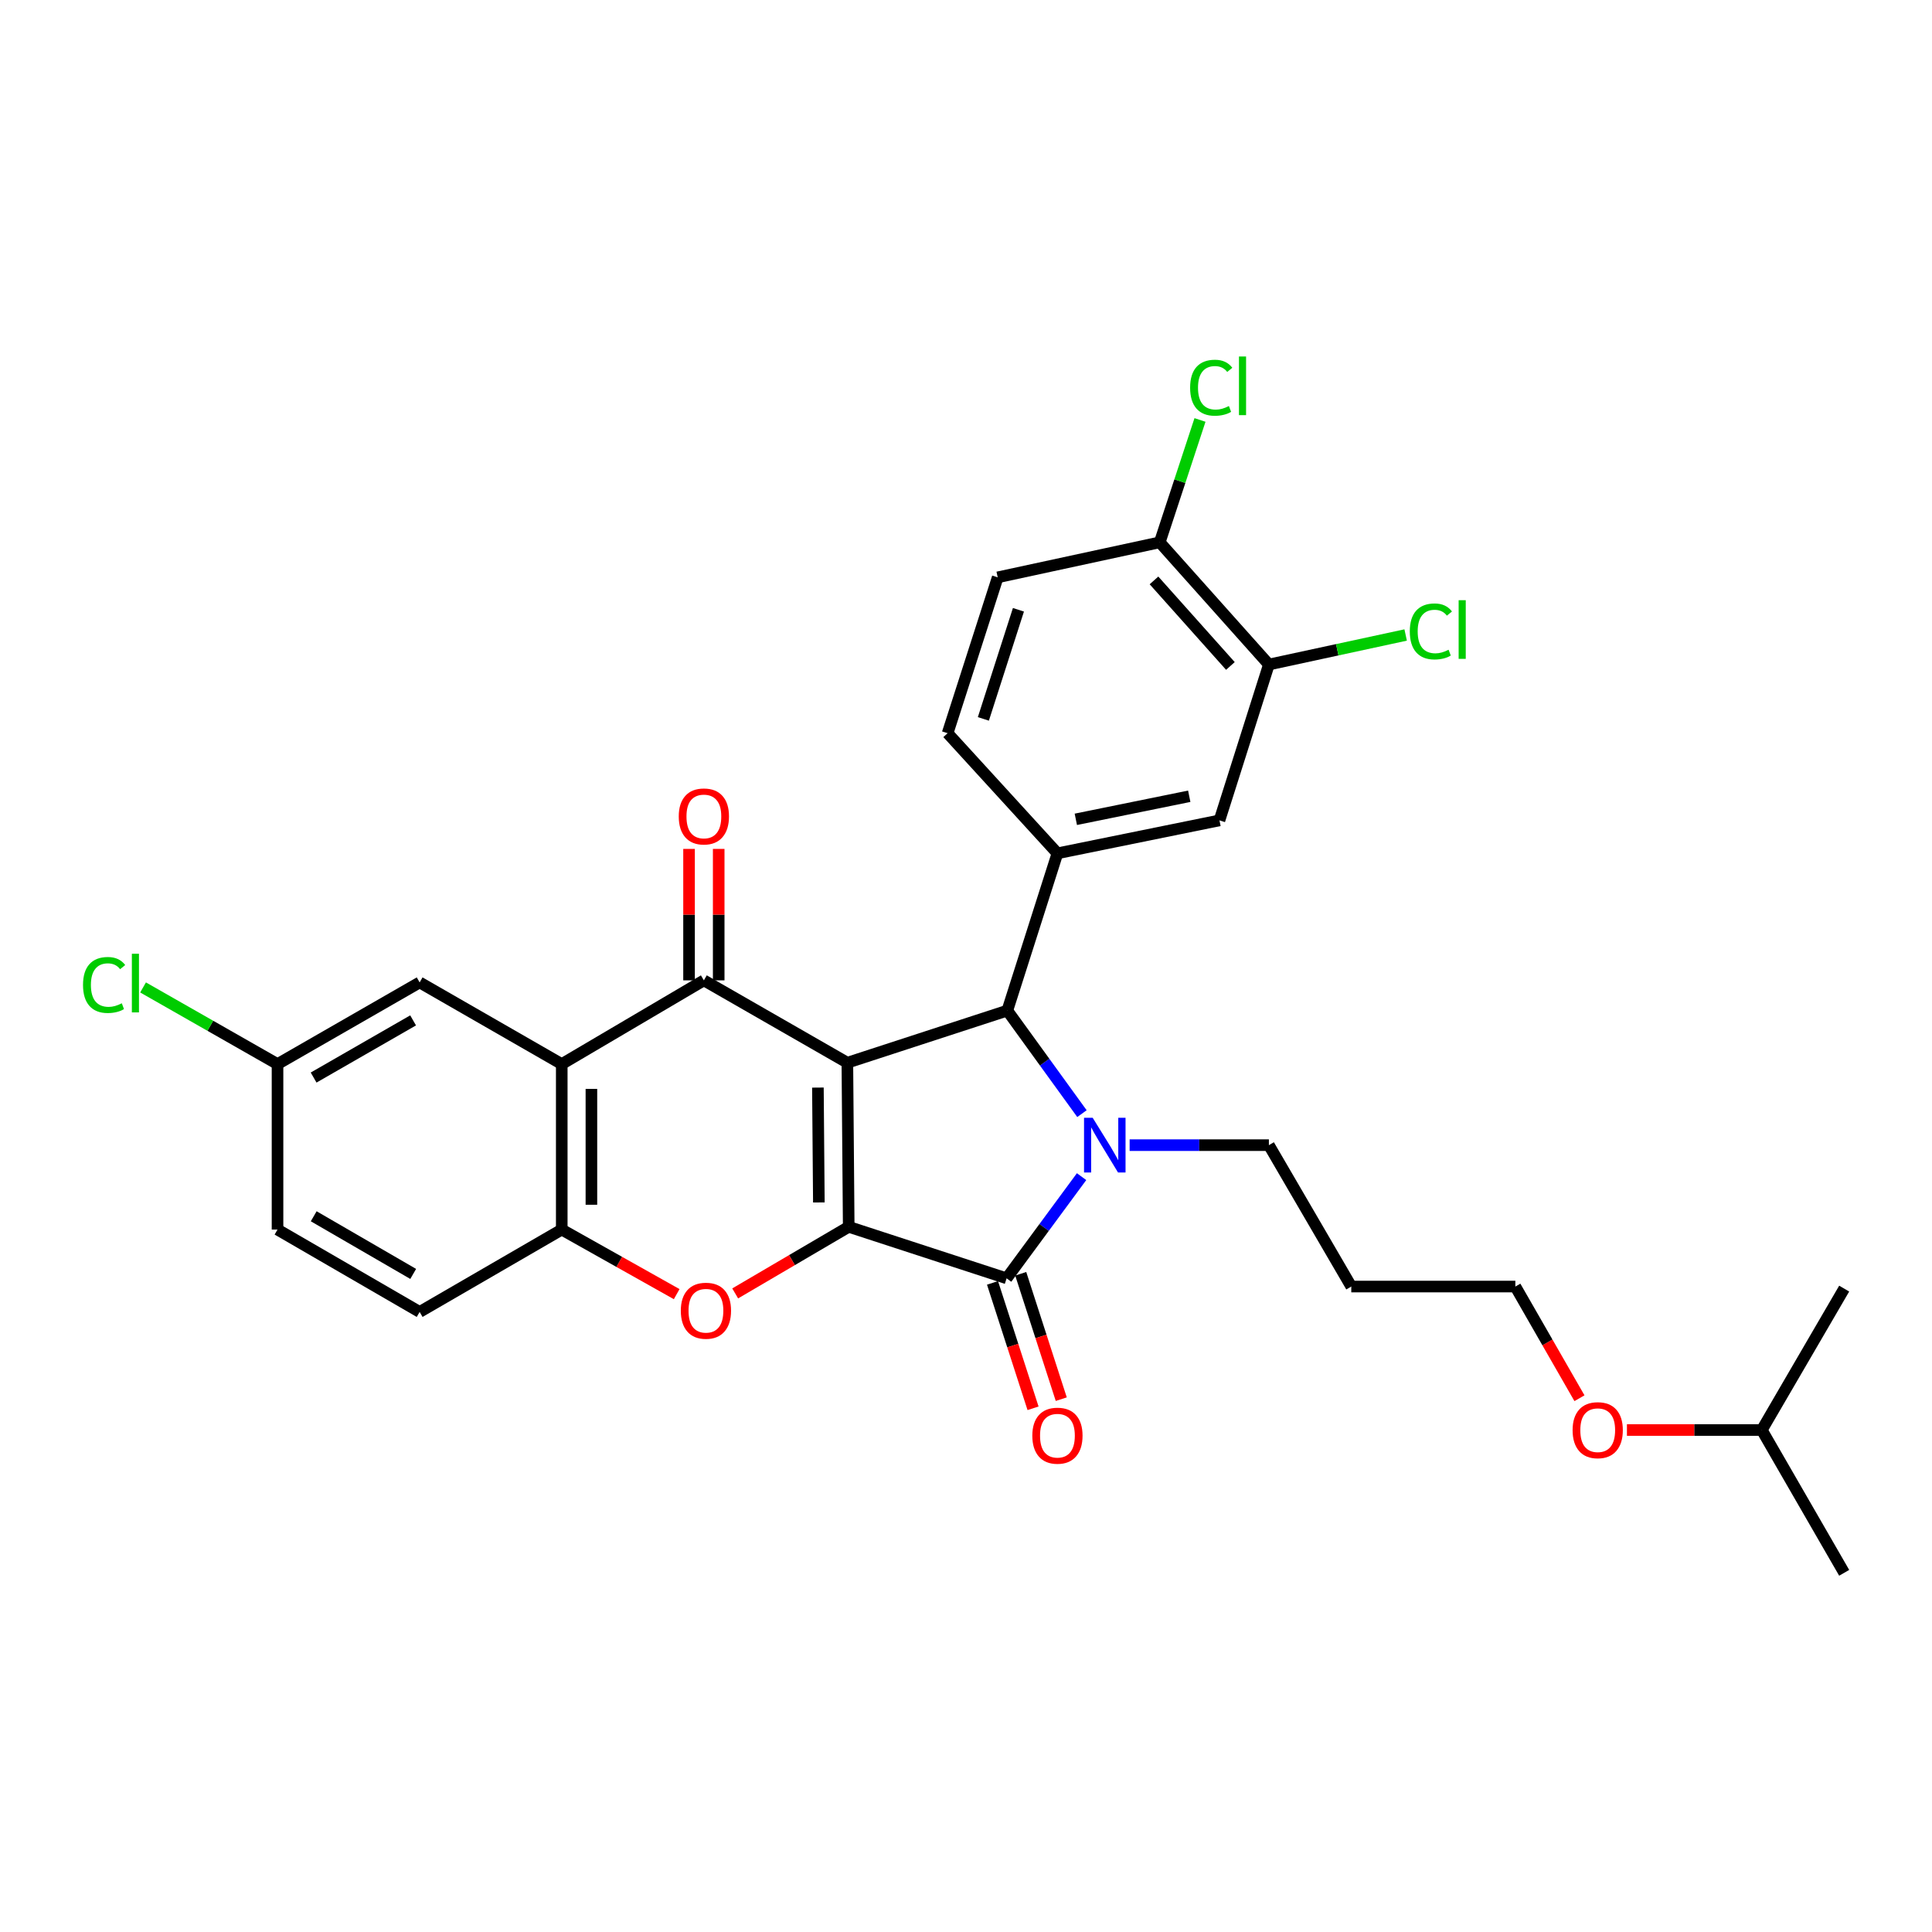 <?xml version='1.0' encoding='iso-8859-1'?>
<svg version='1.1' baseProfile='full'
              xmlns='http://www.w3.org/2000/svg'
                      xmlns:rdkit='http://www.rdkit.org/xml'
                      xmlns:xlink='http://www.w3.org/1999/xlink'
                  xml:space='preserve'
width='1000px' height='1000px' viewBox='0 0 1000 1000'>
<!-- END OF HEADER -->
<rect style='opacity:1.0;fill:#FFFFFF;stroke:none' width='1000' height='1000' x='0' y='0'> </rect>
<path class='bond-0' d='M 438.594,550.064 L 439.293,635.002' style='fill:none;fill-rule:evenodd;stroke:#000000;stroke-width:6px;stroke-linecap:butt;stroke-linejoin:miter;stroke-opacity:1' />
<path class='bond-0' d='M 423.349,562.931 L 423.839,622.388' style='fill:none;fill-rule:evenodd;stroke:#000000;stroke-width:6px;stroke-linecap:butt;stroke-linejoin:miter;stroke-opacity:1' />
<path class='bond-3' d='M 438.594,550.064 L 521.384,523.081' style='fill:none;fill-rule:evenodd;stroke:#000000;stroke-width:6px;stroke-linecap:butt;stroke-linejoin:miter;stroke-opacity:1' />
<path class='bond-4' d='M 438.594,550.064 L 364.324,507.432' style='fill:none;fill-rule:evenodd;stroke:#000000;stroke-width:6px;stroke-linecap:butt;stroke-linejoin:miter;stroke-opacity:1' />
<path class='bond-2' d='M 439.293,635.002 L 521.026,661.661' style='fill:none;fill-rule:evenodd;stroke:#000000;stroke-width:6px;stroke-linecap:butt;stroke-linejoin:miter;stroke-opacity:1' />
<path class='bond-5' d='M 439.293,635.002 L 409.913,652.236' style='fill:none;fill-rule:evenodd;stroke:#000000;stroke-width:6px;stroke-linecap:butt;stroke-linejoin:miter;stroke-opacity:1' />
<path class='bond-5' d='M 409.913,652.236 L 380.532,669.469' style='fill:none;fill-rule:evenodd;stroke:#FF0000;stroke-width:6px;stroke-linecap:butt;stroke-linejoin:miter;stroke-opacity:1' />
<path class='bond-1' d='M 560.021,576.419 L 540.702,549.75' style='fill:none;fill-rule:evenodd;stroke:#0000FF;stroke-width:6px;stroke-linecap:butt;stroke-linejoin:miter;stroke-opacity:1' />
<path class='bond-1' d='M 540.702,549.75 L 521.384,523.081' style='fill:none;fill-rule:evenodd;stroke:#000000;stroke-width:6px;stroke-linecap:butt;stroke-linejoin:miter;stroke-opacity:1' />
<path class='bond-17' d='M 584.699,592.729 L 620.736,592.729' style='fill:none;fill-rule:evenodd;stroke:#0000FF;stroke-width:6px;stroke-linecap:butt;stroke-linejoin:miter;stroke-opacity:1' />
<path class='bond-17' d='M 620.736,592.729 L 656.774,592.729' style='fill:none;fill-rule:evenodd;stroke:#000000;stroke-width:6px;stroke-linecap:butt;stroke-linejoin:miter;stroke-opacity:1' />
<path class='bond-30' d='M 559.82,609.03 L 540.423,635.345' style='fill:none;fill-rule:evenodd;stroke:#0000FF;stroke-width:6px;stroke-linecap:butt;stroke-linejoin:miter;stroke-opacity:1' />
<path class='bond-30' d='M 540.423,635.345 L 521.026,661.661' style='fill:none;fill-rule:evenodd;stroke:#000000;stroke-width:6px;stroke-linecap:butt;stroke-linejoin:miter;stroke-opacity:1' />
<path class='bond-11' d='M 513.722,664.022 L 524.213,696.475' style='fill:none;fill-rule:evenodd;stroke:#000000;stroke-width:6px;stroke-linecap:butt;stroke-linejoin:miter;stroke-opacity:1' />
<path class='bond-11' d='M 524.213,696.475 L 534.703,728.929' style='fill:none;fill-rule:evenodd;stroke:#FF0000;stroke-width:6px;stroke-linecap:butt;stroke-linejoin:miter;stroke-opacity:1' />
<path class='bond-11' d='M 528.329,659.3 L 538.819,691.754' style='fill:none;fill-rule:evenodd;stroke:#000000;stroke-width:6px;stroke-linecap:butt;stroke-linejoin:miter;stroke-opacity:1' />
<path class='bond-11' d='M 538.819,691.754 L 549.309,724.208' style='fill:none;fill-rule:evenodd;stroke:#FF0000;stroke-width:6px;stroke-linecap:butt;stroke-linejoin:miter;stroke-opacity:1' />
<path class='bond-7' d='M 521.384,523.081 L 547.326,441.682' style='fill:none;fill-rule:evenodd;stroke:#000000;stroke-width:6px;stroke-linecap:butt;stroke-linejoin:miter;stroke-opacity:1' />
<path class='bond-6' d='M 364.324,507.432 L 290.761,550.772' style='fill:none;fill-rule:evenodd;stroke:#000000;stroke-width:6px;stroke-linecap:butt;stroke-linejoin:miter;stroke-opacity:1' />
<path class='bond-12' d='M 371.999,507.432 L 371.999,473.413' style='fill:none;fill-rule:evenodd;stroke:#000000;stroke-width:6px;stroke-linecap:butt;stroke-linejoin:miter;stroke-opacity:1' />
<path class='bond-12' d='M 371.999,473.413 L 371.999,439.394' style='fill:none;fill-rule:evenodd;stroke:#FF0000;stroke-width:6px;stroke-linecap:butt;stroke-linejoin:miter;stroke-opacity:1' />
<path class='bond-12' d='M 356.649,507.432 L 356.649,473.413' style='fill:none;fill-rule:evenodd;stroke:#000000;stroke-width:6px;stroke-linecap:butt;stroke-linejoin:miter;stroke-opacity:1' />
<path class='bond-12' d='M 356.649,473.413 L 356.649,439.394' style='fill:none;fill-rule:evenodd;stroke:#FF0000;stroke-width:6px;stroke-linecap:butt;stroke-linejoin:miter;stroke-opacity:1' />
<path class='bond-31' d='M 350.25,669.845 L 320.506,653.136' style='fill:none;fill-rule:evenodd;stroke:#FF0000;stroke-width:6px;stroke-linecap:butt;stroke-linejoin:miter;stroke-opacity:1' />
<path class='bond-31' d='M 320.506,653.136 L 290.761,636.427' style='fill:none;fill-rule:evenodd;stroke:#000000;stroke-width:6px;stroke-linecap:butt;stroke-linejoin:miter;stroke-opacity:1' />
<path class='bond-8' d='M 290.761,550.772 L 290.761,636.427' style='fill:none;fill-rule:evenodd;stroke:#000000;stroke-width:6px;stroke-linecap:butt;stroke-linejoin:miter;stroke-opacity:1' />
<path class='bond-8' d='M 306.112,563.62 L 306.112,623.578' style='fill:none;fill-rule:evenodd;stroke:#000000;stroke-width:6px;stroke-linecap:butt;stroke-linejoin:miter;stroke-opacity:1' />
<path class='bond-13' d='M 290.761,550.772 L 217.208,508.498' style='fill:none;fill-rule:evenodd;stroke:#000000;stroke-width:6px;stroke-linecap:butt;stroke-linejoin:miter;stroke-opacity:1' />
<path class='bond-9' d='M 547.326,441.682 L 631.19,424.626' style='fill:none;fill-rule:evenodd;stroke:#000000;stroke-width:6px;stroke-linecap:butt;stroke-linejoin:miter;stroke-opacity:1' />
<path class='bond-9' d='M 556.846,424.081 L 615.551,412.142' style='fill:none;fill-rule:evenodd;stroke:#000000;stroke-width:6px;stroke-linecap:butt;stroke-linejoin:miter;stroke-opacity:1' />
<path class='bond-15' d='M 547.326,441.682 L 490.487,379.504' style='fill:none;fill-rule:evenodd;stroke:#000000;stroke-width:6px;stroke-linecap:butt;stroke-linejoin:miter;stroke-opacity:1' />
<path class='bond-16' d='M 290.761,636.427 L 217.208,679.058' style='fill:none;fill-rule:evenodd;stroke:#000000;stroke-width:6px;stroke-linecap:butt;stroke-linejoin:miter;stroke-opacity:1' />
<path class='bond-10' d='M 631.19,424.626 L 656.774,343.959' style='fill:none;fill-rule:evenodd;stroke:#000000;stroke-width:6px;stroke-linecap:butt;stroke-linejoin:miter;stroke-opacity:1' />
<path class='bond-20' d='M 656.774,343.959 L 692.169,336.314' style='fill:none;fill-rule:evenodd;stroke:#000000;stroke-width:6px;stroke-linecap:butt;stroke-linejoin:miter;stroke-opacity:1' />
<path class='bond-20' d='M 692.169,336.314 L 727.565,328.668' style='fill:none;fill-rule:evenodd;stroke:#00CC00;stroke-width:6px;stroke-linecap:butt;stroke-linejoin:miter;stroke-opacity:1' />
<path class='bond-33' d='M 656.774,343.959 L 600.276,280.707' style='fill:none;fill-rule:evenodd;stroke:#000000;stroke-width:6px;stroke-linecap:butt;stroke-linejoin:miter;stroke-opacity:1' />
<path class='bond-33' d='M 636.851,344.698 L 597.302,300.421' style='fill:none;fill-rule:evenodd;stroke:#000000;stroke-width:6px;stroke-linecap:butt;stroke-linejoin:miter;stroke-opacity:1' />
<path class='bond-19' d='M 217.208,508.498 L 143.645,550.772' style='fill:none;fill-rule:evenodd;stroke:#000000;stroke-width:6px;stroke-linecap:butt;stroke-linejoin:miter;stroke-opacity:1' />
<path class='bond-19' d='M 213.822,528.149 L 162.328,557.74' style='fill:none;fill-rule:evenodd;stroke:#000000;stroke-width:6px;stroke-linecap:butt;stroke-linejoin:miter;stroke-opacity:1' />
<path class='bond-14' d='M 600.276,280.707 L 516.412,298.829' style='fill:none;fill-rule:evenodd;stroke:#000000;stroke-width:6px;stroke-linecap:butt;stroke-linejoin:miter;stroke-opacity:1' />
<path class='bond-21' d='M 600.276,280.707 L 610.694,249.04' style='fill:none;fill-rule:evenodd;stroke:#000000;stroke-width:6px;stroke-linecap:butt;stroke-linejoin:miter;stroke-opacity:1' />
<path class='bond-21' d='M 610.694,249.04 L 621.112,217.372' style='fill:none;fill-rule:evenodd;stroke:#00CC00;stroke-width:6px;stroke-linecap:butt;stroke-linejoin:miter;stroke-opacity:1' />
<path class='bond-18' d='M 490.487,379.504 L 516.412,298.829' style='fill:none;fill-rule:evenodd;stroke:#000000;stroke-width:6px;stroke-linecap:butt;stroke-linejoin:miter;stroke-opacity:1' />
<path class='bond-18' d='M 508.99,372.099 L 527.137,315.627' style='fill:none;fill-rule:evenodd;stroke:#000000;stroke-width:6px;stroke-linecap:butt;stroke-linejoin:miter;stroke-opacity:1' />
<path class='bond-32' d='M 217.208,679.058 L 143.645,636.427' style='fill:none;fill-rule:evenodd;stroke:#000000;stroke-width:6px;stroke-linecap:butt;stroke-linejoin:miter;stroke-opacity:1' />
<path class='bond-32' d='M 213.87,659.382 L 162.376,629.54' style='fill:none;fill-rule:evenodd;stroke:#000000;stroke-width:6px;stroke-linecap:butt;stroke-linejoin:miter;stroke-opacity:1' />
<path class='bond-24' d='M 656.774,592.729 L 699.422,665.916' style='fill:none;fill-rule:evenodd;stroke:#000000;stroke-width:6px;stroke-linecap:butt;stroke-linejoin:miter;stroke-opacity:1' />
<path class='bond-22' d='M 143.645,550.772 L 143.645,636.427' style='fill:none;fill-rule:evenodd;stroke:#000000;stroke-width:6px;stroke-linecap:butt;stroke-linejoin:miter;stroke-opacity:1' />
<path class='bond-23' d='M 143.645,550.772 L 108.847,530.933' style='fill:none;fill-rule:evenodd;stroke:#000000;stroke-width:6px;stroke-linecap:butt;stroke-linejoin:miter;stroke-opacity:1' />
<path class='bond-23' d='M 108.847,530.933 L 74.048,511.095' style='fill:none;fill-rule:evenodd;stroke:#00CC00;stroke-width:6px;stroke-linecap:butt;stroke-linejoin:miter;stroke-opacity:1' />
<path class='bond-26' d='M 699.422,665.916 L 784.344,665.916' style='fill:none;fill-rule:evenodd;stroke:#000000;stroke-width:6px;stroke-linecap:butt;stroke-linejoin:miter;stroke-opacity:1' />
<path class='bond-25' d='M 817.526,723.717 L 800.935,694.817' style='fill:none;fill-rule:evenodd;stroke:#FF0000;stroke-width:6px;stroke-linecap:butt;stroke-linejoin:miter;stroke-opacity:1' />
<path class='bond-25' d='M 800.935,694.817 L 784.344,665.916' style='fill:none;fill-rule:evenodd;stroke:#000000;stroke-width:6px;stroke-linecap:butt;stroke-linejoin:miter;stroke-opacity:1' />
<path class='bond-27' d='M 842.099,740.178 L 877.002,740.178' style='fill:none;fill-rule:evenodd;stroke:#FF0000;stroke-width:6px;stroke-linecap:butt;stroke-linejoin:miter;stroke-opacity:1' />
<path class='bond-27' d='M 877.002,740.178 L 911.906,740.178' style='fill:none;fill-rule:evenodd;stroke:#000000;stroke-width:6px;stroke-linecap:butt;stroke-linejoin:miter;stroke-opacity:1' />
<path class='bond-28' d='M 911.906,740.178 L 954.545,666.982' style='fill:none;fill-rule:evenodd;stroke:#000000;stroke-width:6px;stroke-linecap:butt;stroke-linejoin:miter;stroke-opacity:1' />
<path class='bond-29' d='M 911.906,740.178 L 954.545,814.09' style='fill:none;fill-rule:evenodd;stroke:#000000;stroke-width:6px;stroke-linecap:butt;stroke-linejoin:miter;stroke-opacity:1' />
<path  class='atom-2' d='M 565.575 578.569
L 574.855 593.569
Q 575.775 595.049, 577.255 597.729
Q 578.735 600.409, 578.815 600.569
L 578.815 578.569
L 582.575 578.569
L 582.575 606.889
L 578.695 606.889
L 568.735 590.489
Q 567.575 588.569, 566.335 586.369
Q 565.135 584.169, 564.775 583.489
L 564.775 606.889
L 561.095 606.889
L 561.095 578.569
L 565.575 578.569
' fill='#0000FF'/>
<path  class='atom-6' d='M 352.39 678.43
Q 352.39 671.63, 355.75 667.83
Q 359.11 664.03, 365.39 664.03
Q 371.67 664.03, 375.03 667.83
Q 378.39 671.63, 378.39 678.43
Q 378.39 685.31, 374.99 689.23
Q 371.59 693.11, 365.39 693.11
Q 359.15 693.11, 355.75 689.23
Q 352.39 685.35, 352.39 678.43
M 365.39 689.91
Q 369.71 689.91, 372.03 687.03
Q 374.39 684.11, 374.39 678.43
Q 374.39 672.87, 372.03 670.07
Q 369.71 667.23, 365.39 667.23
Q 361.07 667.23, 358.71 670.03
Q 356.39 672.83, 356.39 678.43
Q 356.39 684.15, 358.71 687.03
Q 361.07 689.91, 365.39 689.91
' fill='#FF0000'/>
<path  class='atom-12' d='M 534.326 743.106
Q 534.326 736.306, 537.686 732.506
Q 541.046 728.706, 547.326 728.706
Q 553.606 728.706, 556.966 732.506
Q 560.326 736.306, 560.326 743.106
Q 560.326 749.986, 556.926 753.906
Q 553.526 757.786, 547.326 757.786
Q 541.086 757.786, 537.686 753.906
Q 534.326 750.026, 534.326 743.106
M 547.326 754.586
Q 551.646 754.586, 553.966 751.706
Q 556.326 748.786, 556.326 743.106
Q 556.326 737.546, 553.966 734.746
Q 551.646 731.906, 547.326 731.906
Q 543.006 731.906, 540.646 734.706
Q 538.326 737.506, 538.326 743.106
Q 538.326 748.826, 540.646 751.706
Q 543.006 754.586, 547.326 754.586
' fill='#FF0000'/>
<path  class='atom-13' d='M 351.324 422.591
Q 351.324 415.791, 354.684 411.991
Q 358.044 408.191, 364.324 408.191
Q 370.604 408.191, 373.964 411.991
Q 377.324 415.791, 377.324 422.591
Q 377.324 429.471, 373.924 433.391
Q 370.524 437.271, 364.324 437.271
Q 358.084 437.271, 354.684 433.391
Q 351.324 429.511, 351.324 422.591
M 364.324 434.071
Q 368.644 434.071, 370.964 431.191
Q 373.324 428.271, 373.324 422.591
Q 373.324 417.031, 370.964 414.231
Q 368.644 411.391, 364.324 411.391
Q 360.004 411.391, 357.644 414.191
Q 355.324 416.991, 355.324 422.591
Q 355.324 428.311, 357.644 431.191
Q 360.004 434.071, 364.324 434.071
' fill='#FF0000'/>
<path  class='atom-21' d='M 729.71 326.826
Q 729.71 319.786, 732.99 316.106
Q 736.31 312.386, 742.59 312.386
Q 748.43 312.386, 751.55 316.506
L 748.91 318.666
Q 746.63 315.666, 742.59 315.666
Q 738.31 315.666, 736.03 318.546
Q 733.79 321.386, 733.79 326.826
Q 733.79 332.426, 736.11 335.306
Q 738.47 338.186, 743.03 338.186
Q 746.15 338.186, 749.79 336.306
L 750.91 339.306
Q 749.43 340.266, 747.19 340.826
Q 744.95 341.386, 742.47 341.386
Q 736.31 341.386, 732.99 337.626
Q 729.71 333.866, 729.71 326.826
' fill='#00CC00'/>
<path  class='atom-21' d='M 754.99 310.666
L 758.67 310.666
L 758.67 341.026
L 754.99 341.026
L 754.99 310.666
' fill='#00CC00'/>
<path  class='atom-22' d='M 616.006 200.68
Q 616.006 193.64, 619.286 189.96
Q 622.606 186.24, 628.886 186.24
Q 634.726 186.24, 637.846 190.36
L 635.206 192.52
Q 632.926 189.52, 628.886 189.52
Q 624.606 189.52, 622.326 192.4
Q 620.086 195.24, 620.086 200.68
Q 620.086 206.28, 622.406 209.16
Q 624.766 212.04, 629.326 212.04
Q 632.446 212.04, 636.086 210.16
L 637.206 213.16
Q 635.726 214.12, 633.486 214.68
Q 631.246 215.24, 628.766 215.24
Q 622.606 215.24, 619.286 211.48
Q 616.006 207.72, 616.006 200.68
' fill='#00CC00'/>
<path  class='atom-22' d='M 641.286 184.52
L 644.966 184.52
L 644.966 214.88
L 641.286 214.88
L 641.286 184.52
' fill='#00CC00'/>
<path  class='atom-24' d='M 42.971 509.819
Q 42.971 502.779, 46.251 499.099
Q 49.571 495.379, 55.851 495.379
Q 61.691 495.379, 64.811 499.499
L 62.171 501.659
Q 59.891 498.659, 55.851 498.659
Q 51.571 498.659, 49.291 501.539
Q 47.051 504.379, 47.051 509.819
Q 47.051 515.419, 49.371 518.299
Q 51.731 521.179, 56.291 521.179
Q 59.411 521.179, 63.051 519.299
L 64.171 522.299
Q 62.691 523.259, 60.451 523.819
Q 58.211 524.379, 55.731 524.379
Q 49.571 524.379, 46.251 520.619
Q 42.971 516.859, 42.971 509.819
' fill='#00CC00'/>
<path  class='atom-24' d='M 68.251 493.659
L 71.931 493.659
L 71.931 524.019
L 68.251 524.019
L 68.251 493.659
' fill='#00CC00'/>
<path  class='atom-26' d='M 813.975 740.258
Q 813.975 733.458, 817.335 729.658
Q 820.695 725.858, 826.975 725.858
Q 833.255 725.858, 836.615 729.658
Q 839.975 733.458, 839.975 740.258
Q 839.975 747.138, 836.575 751.058
Q 833.175 754.938, 826.975 754.938
Q 820.735 754.938, 817.335 751.058
Q 813.975 747.178, 813.975 740.258
M 826.975 751.738
Q 831.295 751.738, 833.615 748.858
Q 835.975 745.938, 835.975 740.258
Q 835.975 734.698, 833.615 731.898
Q 831.295 729.058, 826.975 729.058
Q 822.655 729.058, 820.295 731.858
Q 817.975 734.658, 817.975 740.258
Q 817.975 745.978, 820.295 748.858
Q 822.655 751.738, 826.975 751.738
' fill='#FF0000'/>
</svg>
